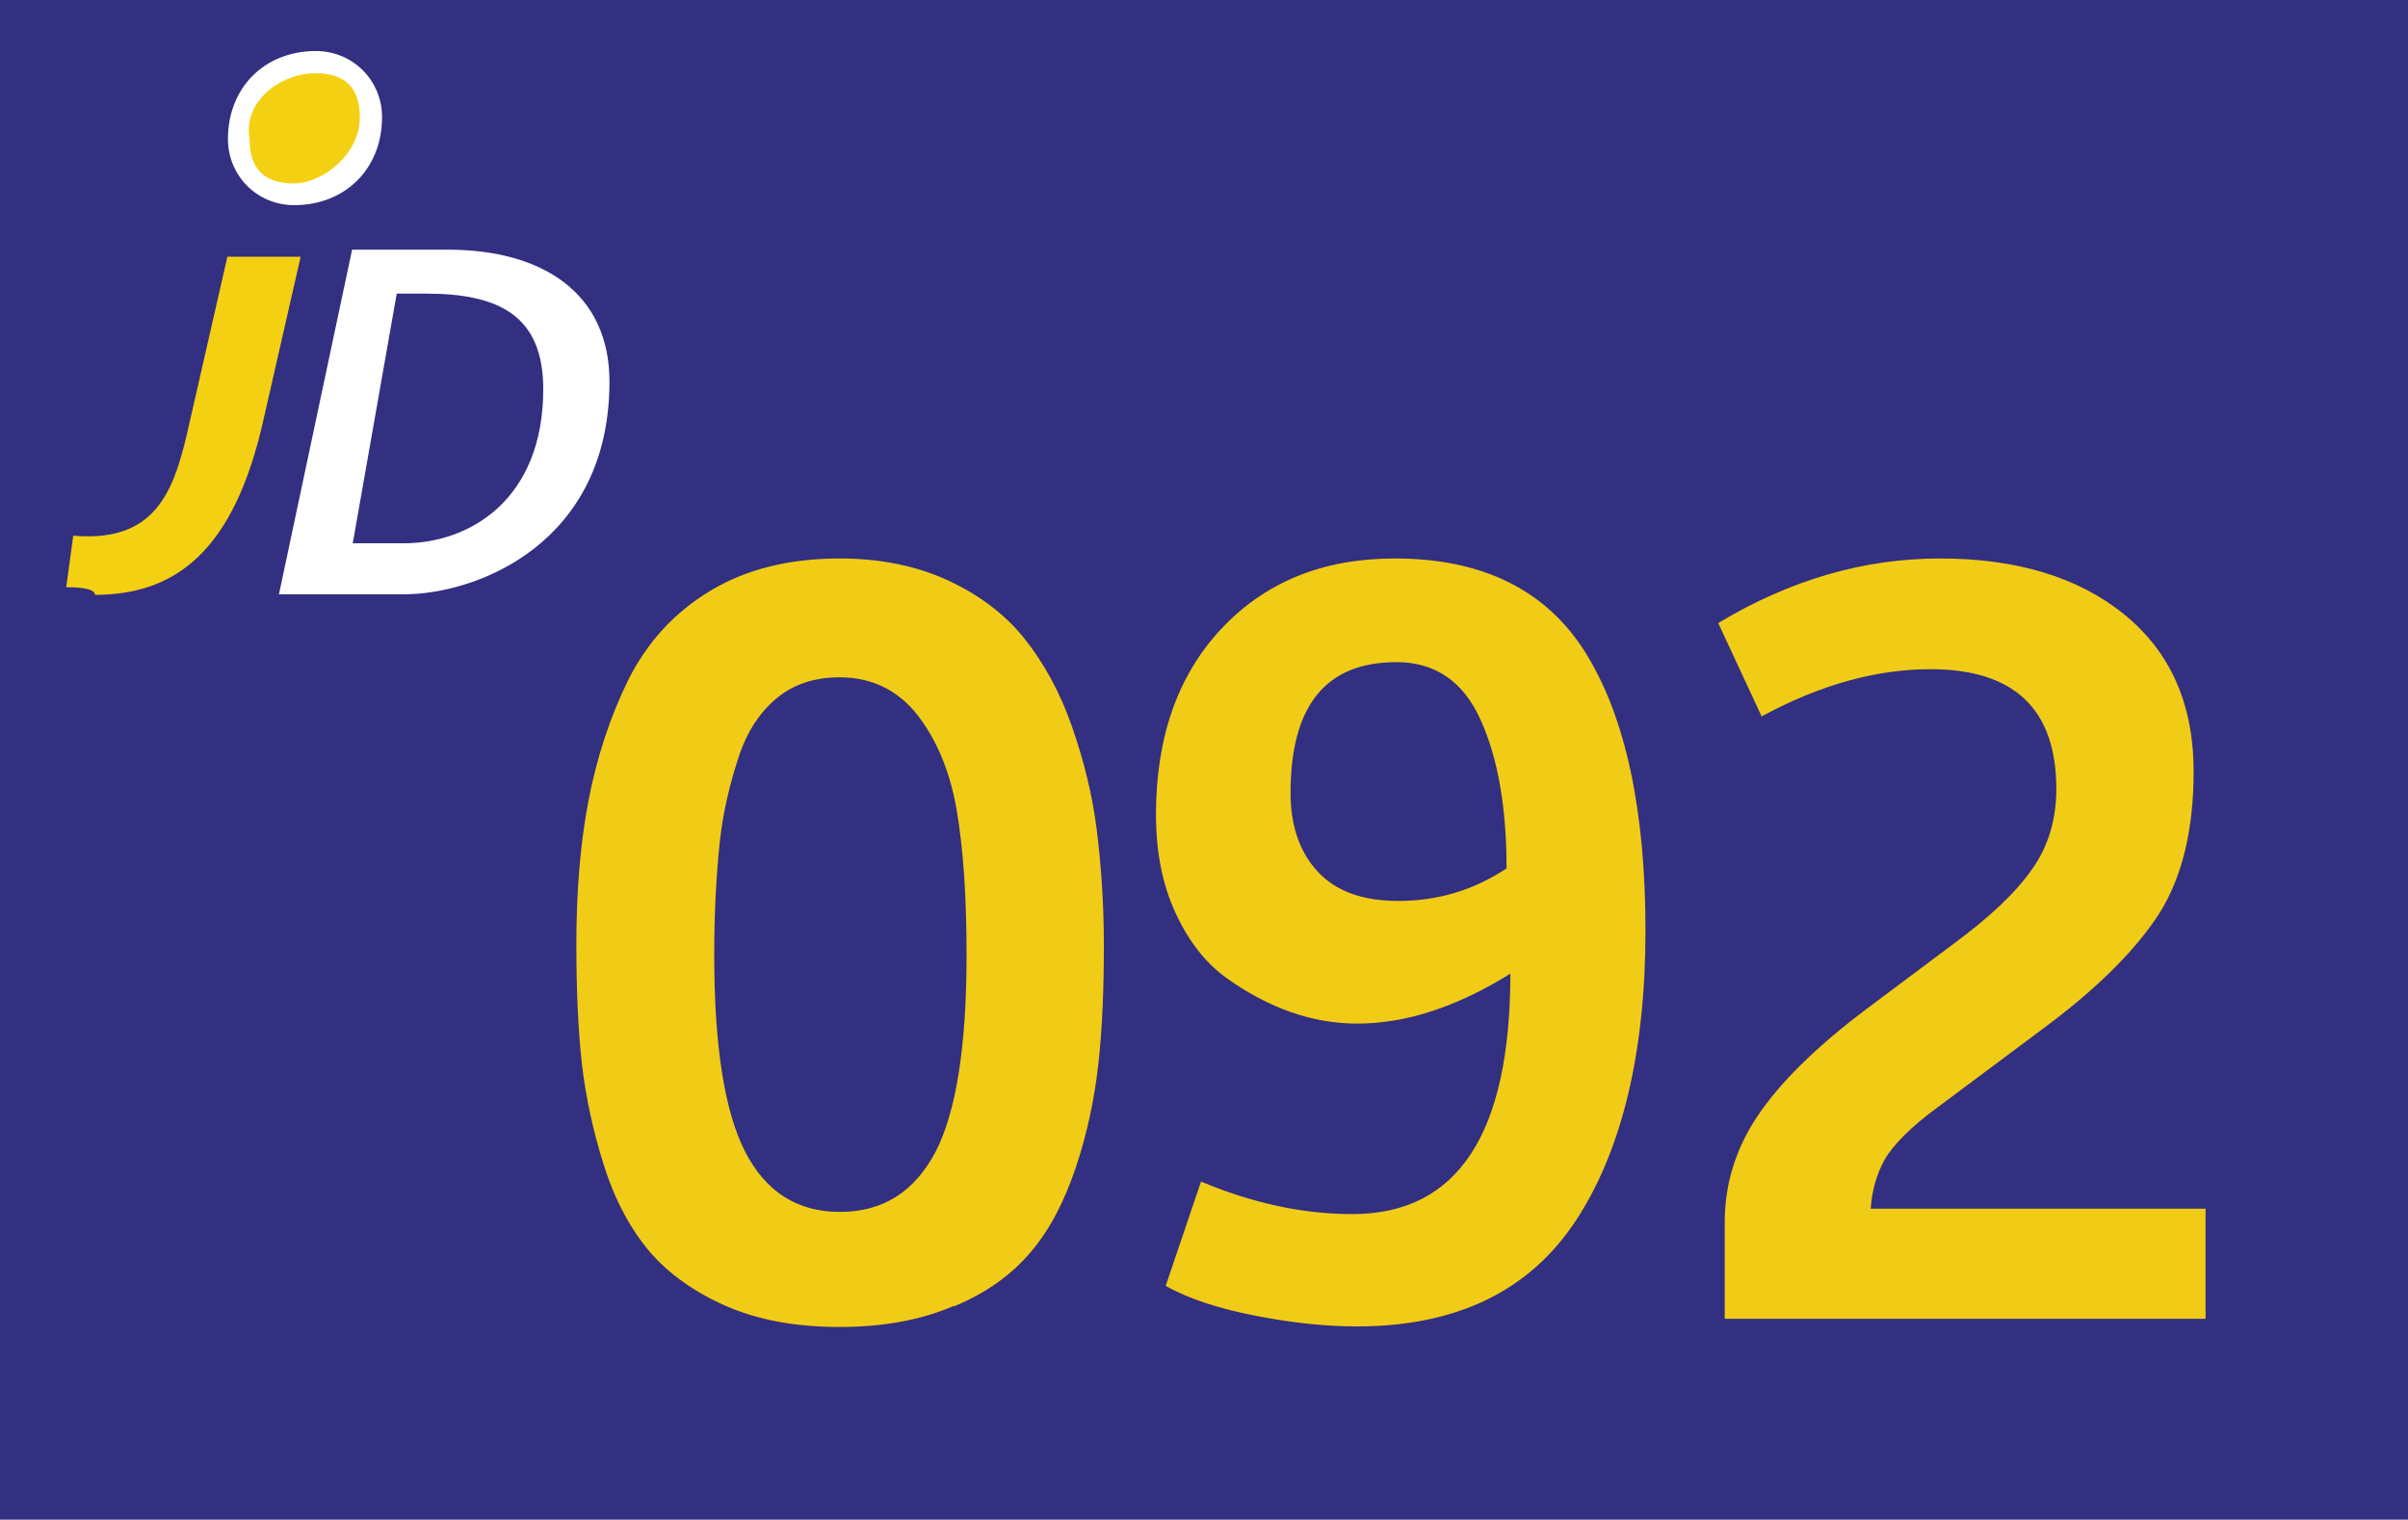 <?xml version="1.0" encoding="UTF-8"?>
<svg id="Calque_1" data-name="Calque 1" xmlns="http://www.w3.org/2000/svg" viewBox="0 0 44.37 28">
  <defs>
    <style>
      .cls-1 {
        fill: #fff;
      }

      .cls-2 {
        fill: #332f81;
      }

      .cls-3 {
        fill: #f0cc16;
      }

      .cls-4 {
        fill: #f4d012;
      }
    </style>
  </defs>
  <path class="cls-2" d="m0,0h44.37v28H0V0Z"/>
  <path class="cls-1" d="m6.49,4.6h1.76c1.76,0,2.98.81,2.98,2.43,0,2.98-2.44,3.92-3.79,3.92h-2.3s1.35-6.36,1.35-6.36Zm.95,5.41c1.22,0,2.57-.81,2.57-2.84,0-1.35-.81-1.76-2.16-1.76h-.54l-.81,4.6h.95Z"/>
  <path class="cls-4" d="m5.41,3.52c-.68,0-1.08-.41-1.08-.95,0-.68.68-1.35,1.49-1.35.68,0,1.08.41,1.08.95,0,.68-.68,1.35-1.49,1.35"/>
  <path class="cls-1" d="m5.82,1.35c.54,0,.81.27.81.81,0,.68-.68,1.22-1.22,1.22s-.81-.27-.81-.81c-.13-.68.54-1.22,1.22-1.22m0-.41c-.95,0-1.62.68-1.62,1.62,0,.68.54,1.22,1.22,1.22.95,0,1.62-.68,1.62-1.62,0-.68-.54-1.22-1.22-1.22"/>
  <path class="cls-4" d="m1.22,10.82l.13-.95c1.62.14,1.89-.95,2.16-2.16l.68-2.98h1.35l-.68,2.98c-.54,2.44-1.62,3.25-3.11,3.25,0-.14-.41-.14-.54-.14"/>
  <path class="cls-3" d="m17.58,24.06c-.6.26-1.3.39-2.11.39s-1.51-.13-2.1-.39c-.59-.26-1.06-.6-1.41-1.01-.35-.42-.63-.94-.83-1.57s-.34-1.27-.41-1.9-.1-1.36-.1-2.18c0-.97.07-1.84.22-2.63s.39-1.53.73-2.23c.35-.7.85-1.25,1.51-1.65.66-.4,1.46-.6,2.39-.6.76,0,1.43.14,2.01.41.58.27,1.05.63,1.4,1.07s.65.98.87,1.61.38,1.27.46,1.92c.08.65.13,1.35.13,2.11,0,.82-.03,1.55-.1,2.18s-.2,1.27-.41,1.9-.48,1.16-.83,1.57c-.35.42-.82.76-1.42,1.01Zm-2.11-1.73c.8,0,1.38-.37,1.77-1.11.38-.74.57-1.95.57-3.63,0-1.06-.06-1.94-.18-2.65-.12-.71-.36-1.29-.72-1.76-.36-.46-.84-.7-1.44-.7-.45,0-.83.12-1.14.37-.31.25-.56.61-.72,1.1s-.29,1.01-.35,1.59-.1,1.26-.1,2.05c0,1.68.19,2.89.57,3.63.38.74.96,1.11,1.75,1.11Zm6.01,1.36l.65-1.92c.95.4,1.88.6,2.79.6,1.94,0,2.91-1.48,2.91-4.43-.98.61-1.92.92-2.82.92-.41,0-.82-.07-1.22-.21s-.8-.35-1.19-.63c-.39-.28-.7-.68-.94-1.2-.24-.52-.36-1.12-.36-1.81,0-1.42.4-2.57,1.21-3.43s1.87-1.29,3.19-1.29c1.63,0,2.81.59,3.53,1.76.72,1.17,1.09,2.87,1.09,5.1s-.43,4.05-1.29,5.35-2.21,1.94-4.03,1.94c-.59,0-1.22-.07-1.88-.2-.67-.13-1.21-.31-1.63-.54Zm4.29-7.09c.72,0,1.39-.2,1.99-.6,0-1.12-.16-2.04-.48-2.74-.32-.71-.84-1.06-1.55-1.06-1.3,0-1.95.8-1.95,2.41,0,.61.17,1.1.51,1.46.34.36.83.53,1.48.53Zm6.01,7.69v-1.77c0-.7.2-1.35.6-1.95s1.05-1.25,1.96-1.94l1.67-1.25c.65-.48,1.13-.93,1.43-1.36.3-.42.45-.92.45-1.48,0-1.47-.77-2.21-2.32-2.21-1,0-2.04.29-3.11.87l-.8-1.72c1.33-.8,2.69-1.19,4.09-1.19s2.54.34,3.39,1.03c.85.69,1.28,1.65,1.28,2.9,0,1.06-.21,1.93-.62,2.59-.42.66-1.11,1.36-2.07,2.08l-2.01,1.5c-.51.37-.83.7-.99.97-.15.27-.24.58-.26.91h6.17v2.03s-8.85,0-8.85,0Z"/>
</svg>